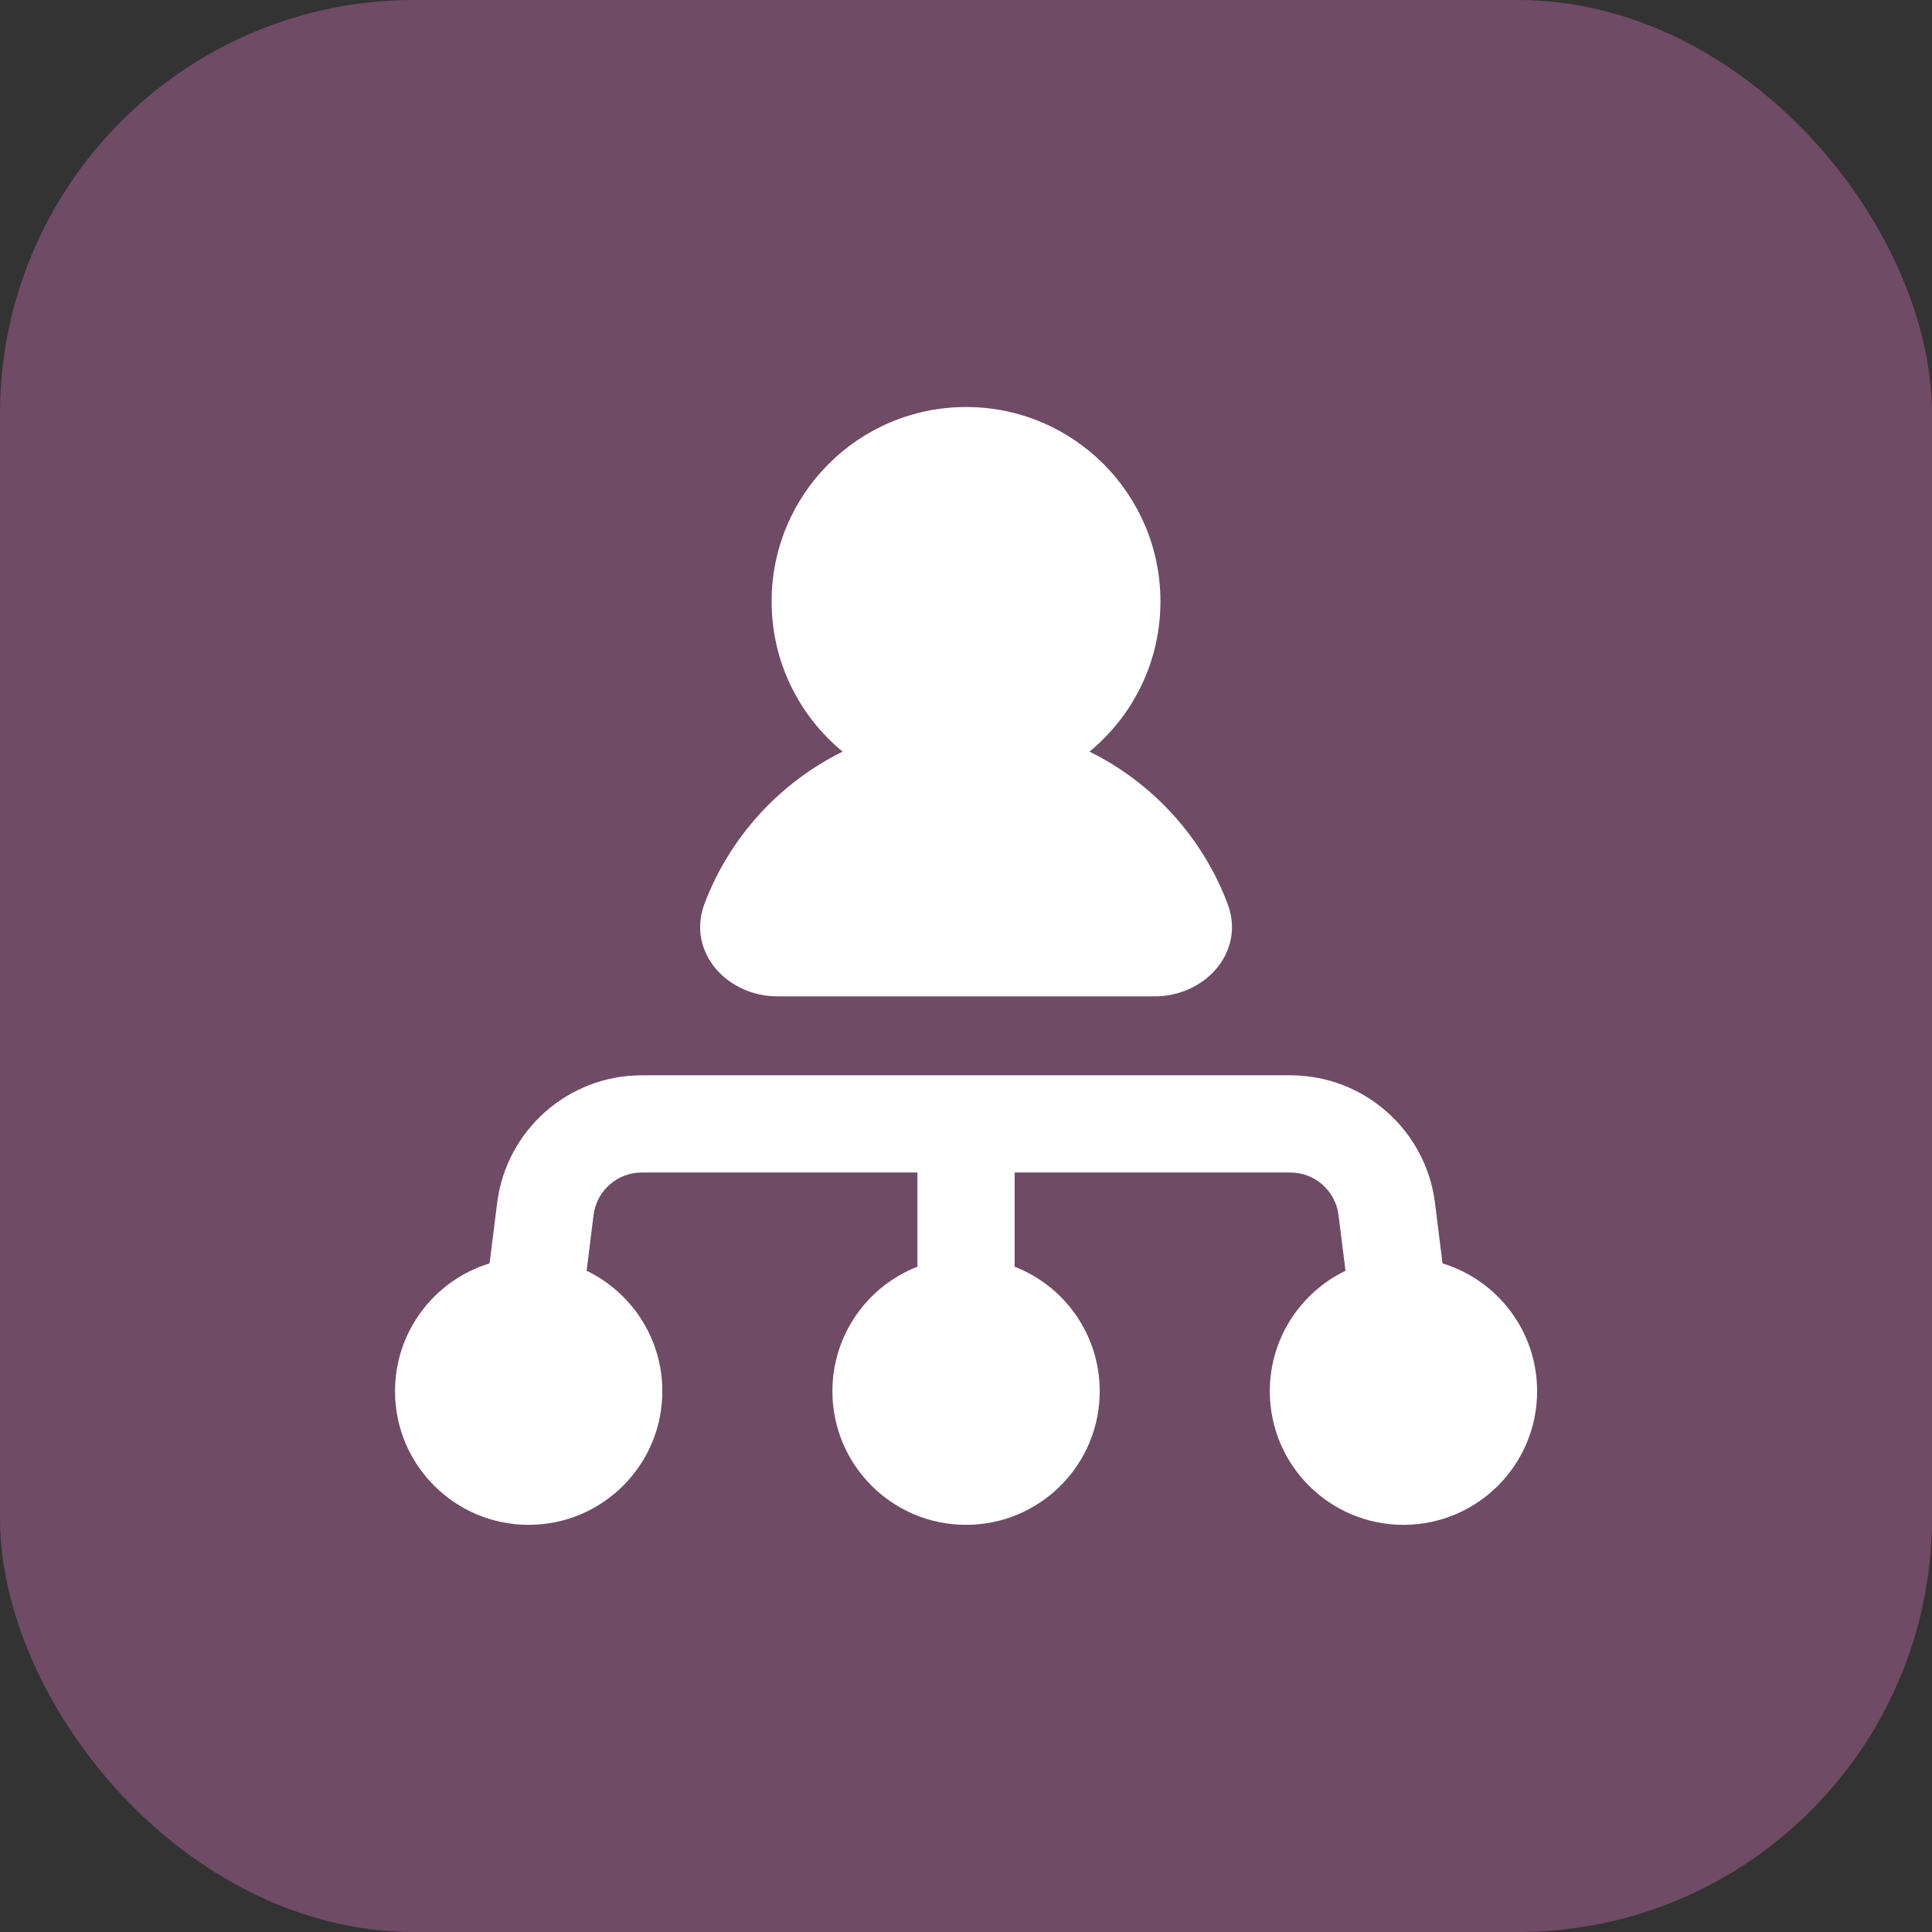 <svg width="28" height="28" viewBox="0 0 28 28" fill="none" xmlns="http://www.w3.org/2000/svg">
<rect x="0" y="0" width="28" height="28" fill="#333333" stroke="none"/>
<rect width="28" height="28" rx="6" fill="#FF83DA" fill-opacity="0.3"/>
<g clip-path="url(#clip0_15350_131763)">
<path fill-rule="evenodd" clip-rule="evenodd" d="M11.183 8.717C11.183 7.161 12.445 5.899 14.001 5.899C15.557 5.899 16.818 7.161 16.818 8.717C16.818 9.594 16.418 10.377 15.79 10.893C16.707 11.346 17.429 12.136 17.792 13.101C17.925 13.453 17.837 13.794 17.626 14.042C17.418 14.286 17.091 14.44 16.736 14.44H11.266C10.91 14.44 10.584 14.286 10.376 14.042C10.165 13.794 10.077 13.453 10.209 13.101C10.573 12.136 11.294 11.346 12.212 10.893C11.584 10.377 11.183 9.594 11.183 8.717ZM9.301 16.993C8.946 16.993 8.646 17.257 8.602 17.61L8.502 18.417C9.151 18.73 9.599 19.394 9.599 20.163C9.599 21.232 8.731 22.099 7.662 22.099C6.592 22.099 5.725 21.232 5.725 20.163C5.725 19.29 6.302 18.552 7.095 18.31L7.205 17.435C7.337 16.378 8.236 15.584 9.301 15.584H18.7C19.766 15.584 20.665 16.378 20.797 17.435L20.906 18.31C21.7 18.552 22.277 19.29 22.277 20.163C22.277 21.232 21.41 22.099 20.34 22.099C19.27 22.099 18.403 21.232 18.403 20.163C18.403 19.394 18.851 18.73 19.5 18.417L19.399 17.61C19.355 17.257 19.055 16.993 18.7 16.993H14.705V18.358C15.427 18.639 15.938 19.341 15.938 20.163C15.938 21.232 15.07 22.099 14.001 22.099C12.931 22.099 12.064 21.232 12.064 20.163C12.064 19.341 12.575 18.639 13.296 18.358V16.993H9.301Z" fill="white"/>
</g>
<defs>
<clipPath id="clip0_15350_131763">
<rect width="18" height="18" fill="white" transform="translate(5 5)"/>
</clipPath>
</defs>
</svg>

